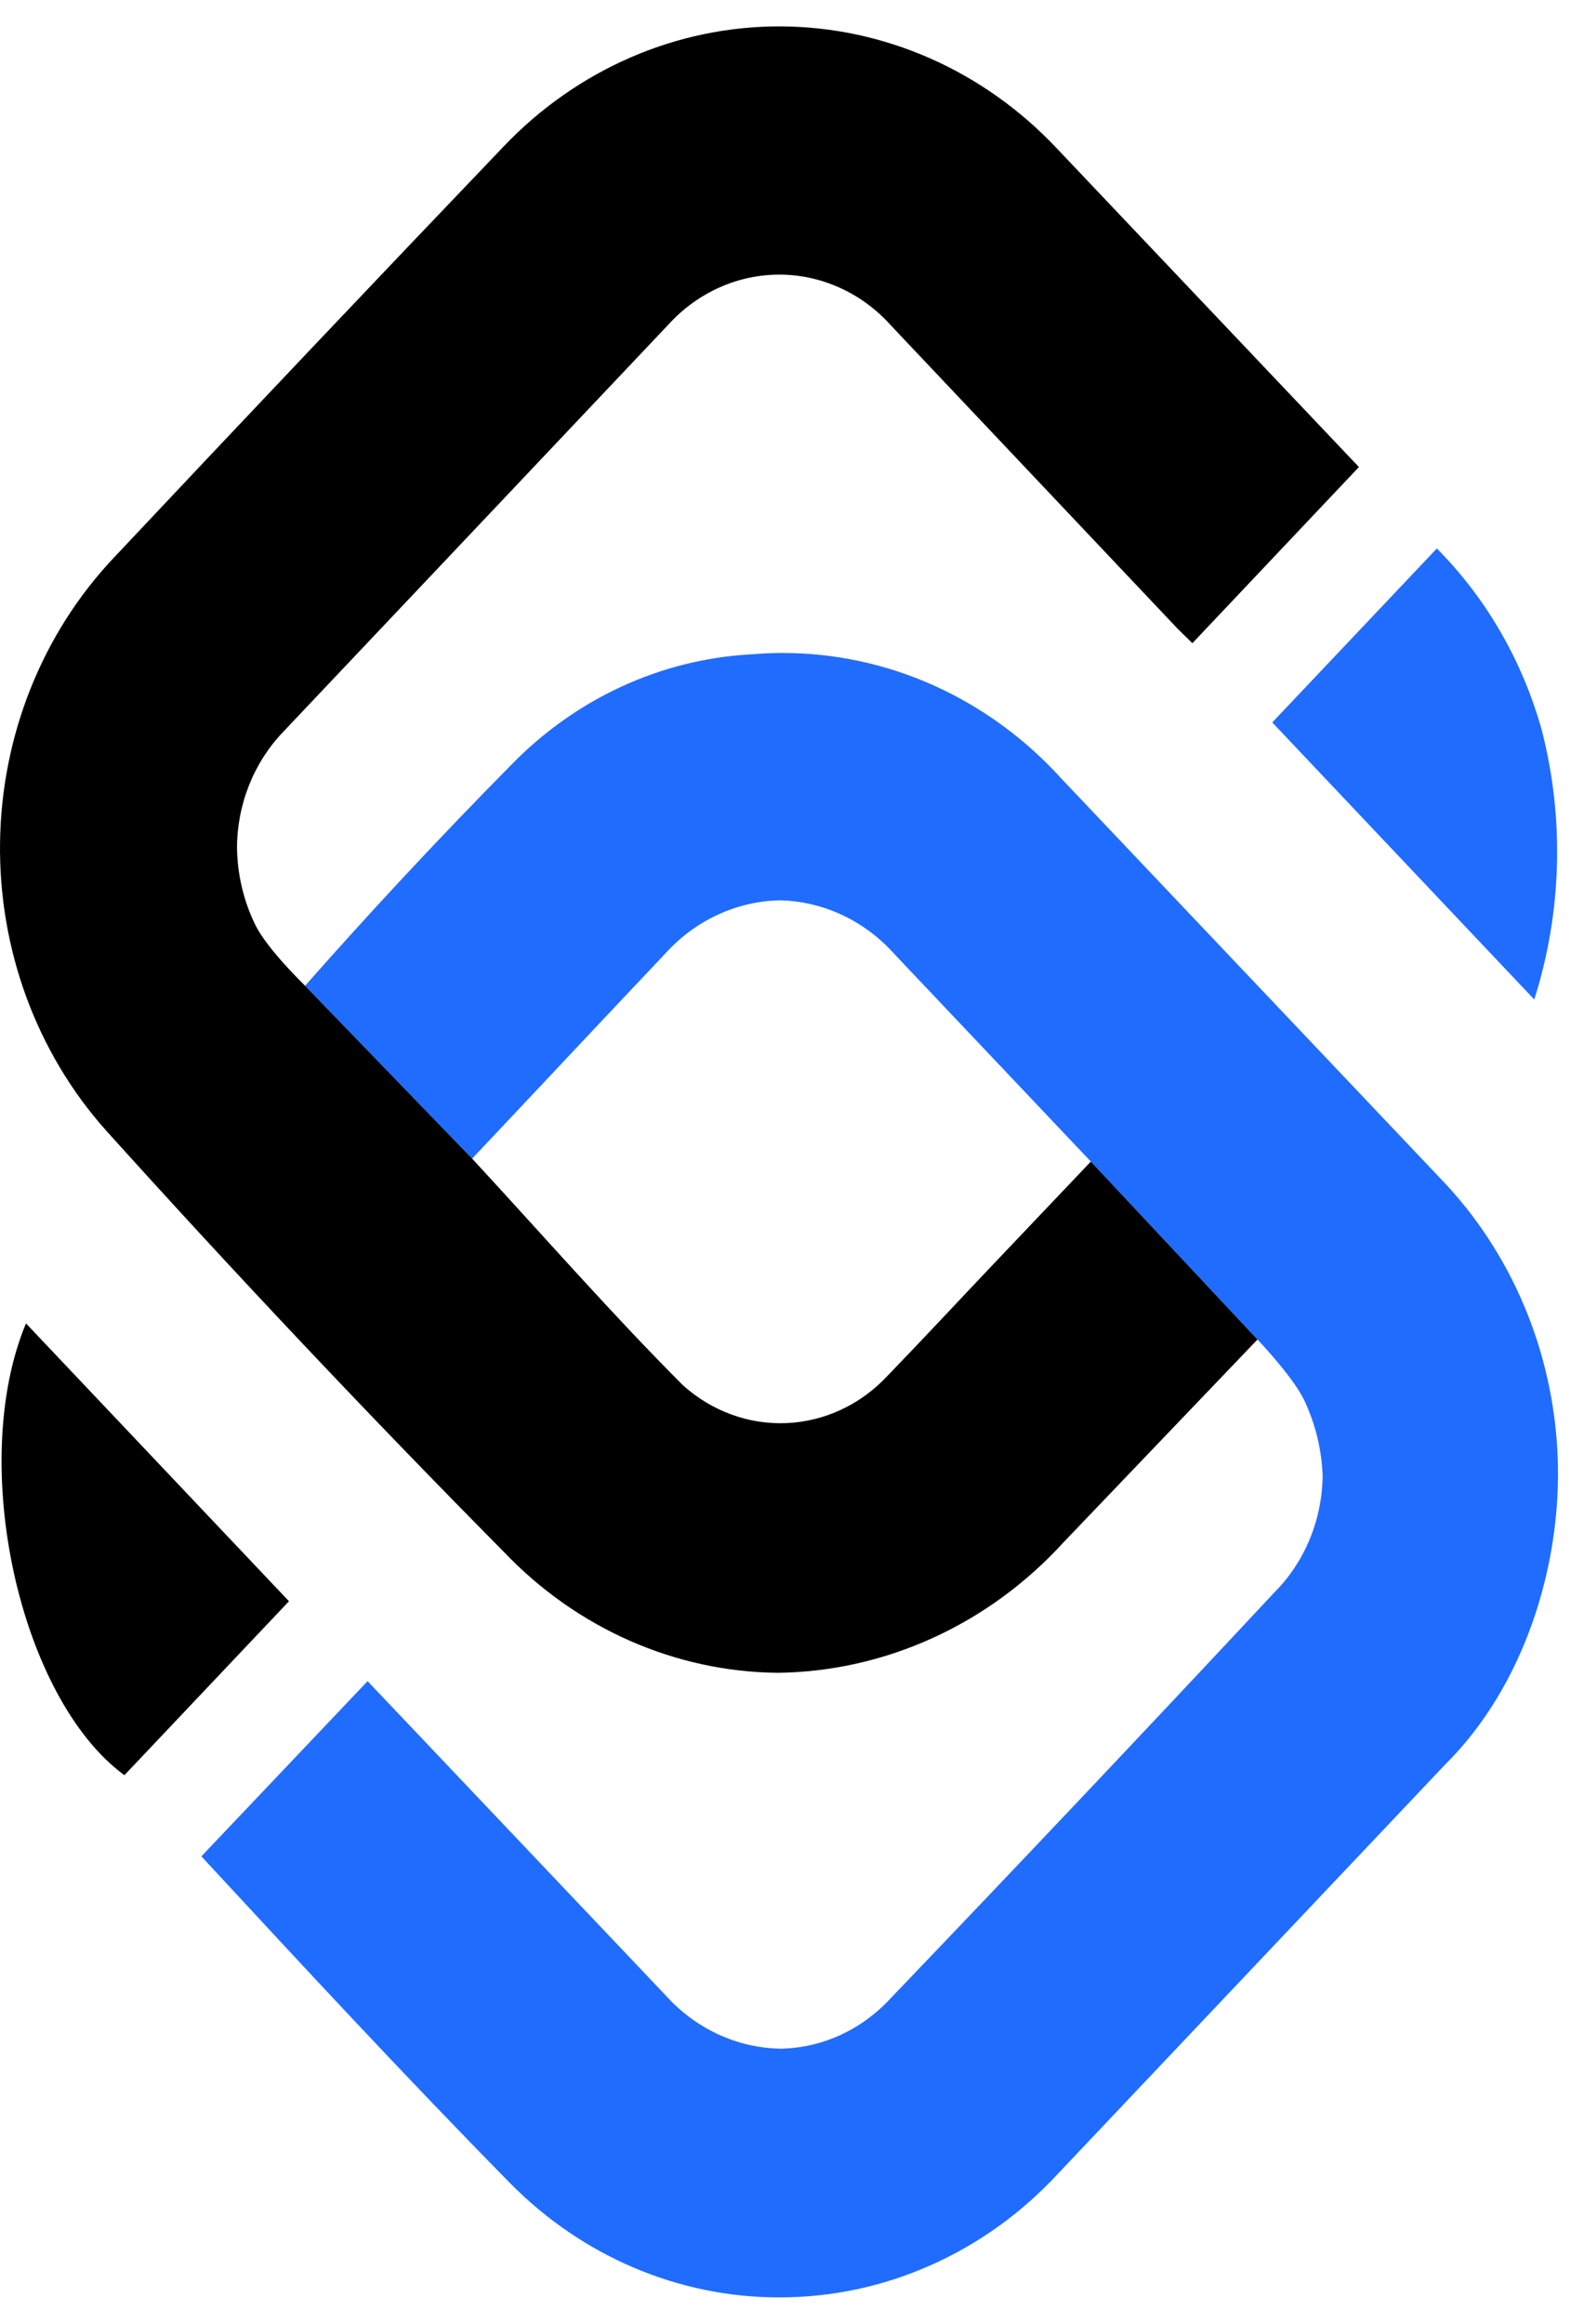 <svg width="30" height="44" viewBox="0 0 30 44" fill="none" xmlns="http://www.w3.org/2000/svg">
<g clip-path="url(#clip0_6258_221)">
<path d="M14.763 43.5C12.858 43.504 11.026 42.725 9.653 41.329C7.668 39.311 5.74 37.23 3.814 35.149L6.962 31.832L12.614 37.789C12.894 38.099 13.23 38.347 13.601 38.519C13.973 38.691 14.373 38.783 14.778 38.791C15.565 38.779 16.315 38.437 16.864 37.841C19.318 35.279 21.768 32.688 24.145 30.142C24.427 29.858 24.651 29.518 24.806 29.142C24.962 28.765 25.044 28.36 25.05 27.949C25.033 27.45 24.913 26.96 24.701 26.513C24.488 26.067 23.816 25.363 23.816 25.363L20.66 21.994L16.953 18.079C16.672 17.762 16.334 17.507 15.959 17.329C15.583 17.152 15.178 17.056 14.767 17.047C14.355 17.056 13.949 17.152 13.573 17.33C13.197 17.507 12.859 17.762 12.578 18.079C11.435 19.285 10.16 20.648 8.942 21.938L5.778 18.665C7.041 17.234 8.34 15.842 9.677 14.488C10.898 13.231 12.509 12.486 14.211 12.391C14.415 12.373 14.621 12.364 14.825 12.364C15.813 12.364 16.79 12.575 17.699 12.985C18.607 13.396 19.427 13.996 20.11 14.751L27.298 22.332C28.632 23.722 29.419 25.593 29.501 27.571C29.587 29.671 28.843 31.955 27.369 33.412L20.035 41.161C19.348 41.903 18.528 42.492 17.622 42.893C16.717 43.295 15.745 43.501 14.763 43.5H14.763ZM29.058 18.925L24.096 13.679L27.213 10.385C28.152 11.33 28.838 12.52 29.203 13.835C29.632 15.509 29.581 17.281 29.058 18.925V18.925Z" fill="#206CFF"/>
<path d="M0.492 25.058L5.473 30.319L2.356 33.613C0.37 32.155 -0.616 27.717 0.492 25.058ZM9.542 29.384C6.975 26.789 4.461 24.127 2.002 21.398C0.69 19.925 -0.028 17.97 0.001 15.947C0.029 13.924 0.802 11.992 2.155 10.561C4.611 7.949 7.072 5.353 9.539 2.773C10.933 1.311 12.819 0.493 14.784 0.5C16.748 0.507 18.629 1.337 20.014 2.808C21.921 4.82 25.737 8.843 25.737 8.843L22.583 12.179L22.299 11.9L16.87 6.158C16.6 5.857 16.275 5.617 15.915 5.453C15.555 5.288 15.168 5.202 14.775 5.2C14.383 5.198 13.995 5.279 13.633 5.44C13.271 5.6 12.944 5.836 12.671 6.133C10.236 8.709 7.799 11.284 5.362 13.859C5.087 14.146 4.868 14.488 4.718 14.864C4.568 15.241 4.49 15.645 4.489 16.054C4.496 16.565 4.616 17.068 4.84 17.521C5.064 17.975 5.778 18.665 5.778 18.665L8.942 21.938C10.276 23.381 11.568 24.86 12.931 26.226C13.476 26.718 14.177 26.976 14.894 26.946C15.61 26.916 16.29 26.601 16.796 26.064C17.476 25.361 18.142 24.644 18.816 23.934L20.66 21.994L23.816 25.363L20.146 29.2C19.444 29.97 18.604 30.586 17.675 31.01C16.746 31.435 15.746 31.661 14.734 31.674C12.787 31.656 10.924 30.834 9.542 29.384Z" fill="black"/>
</g>
<defs>
<clipPath id="clip0_6258_221">
<rect width="29.508" height="43" fill="white" transform="translate(0 0.5)"/>
</clipPath>
</defs>
</svg>

